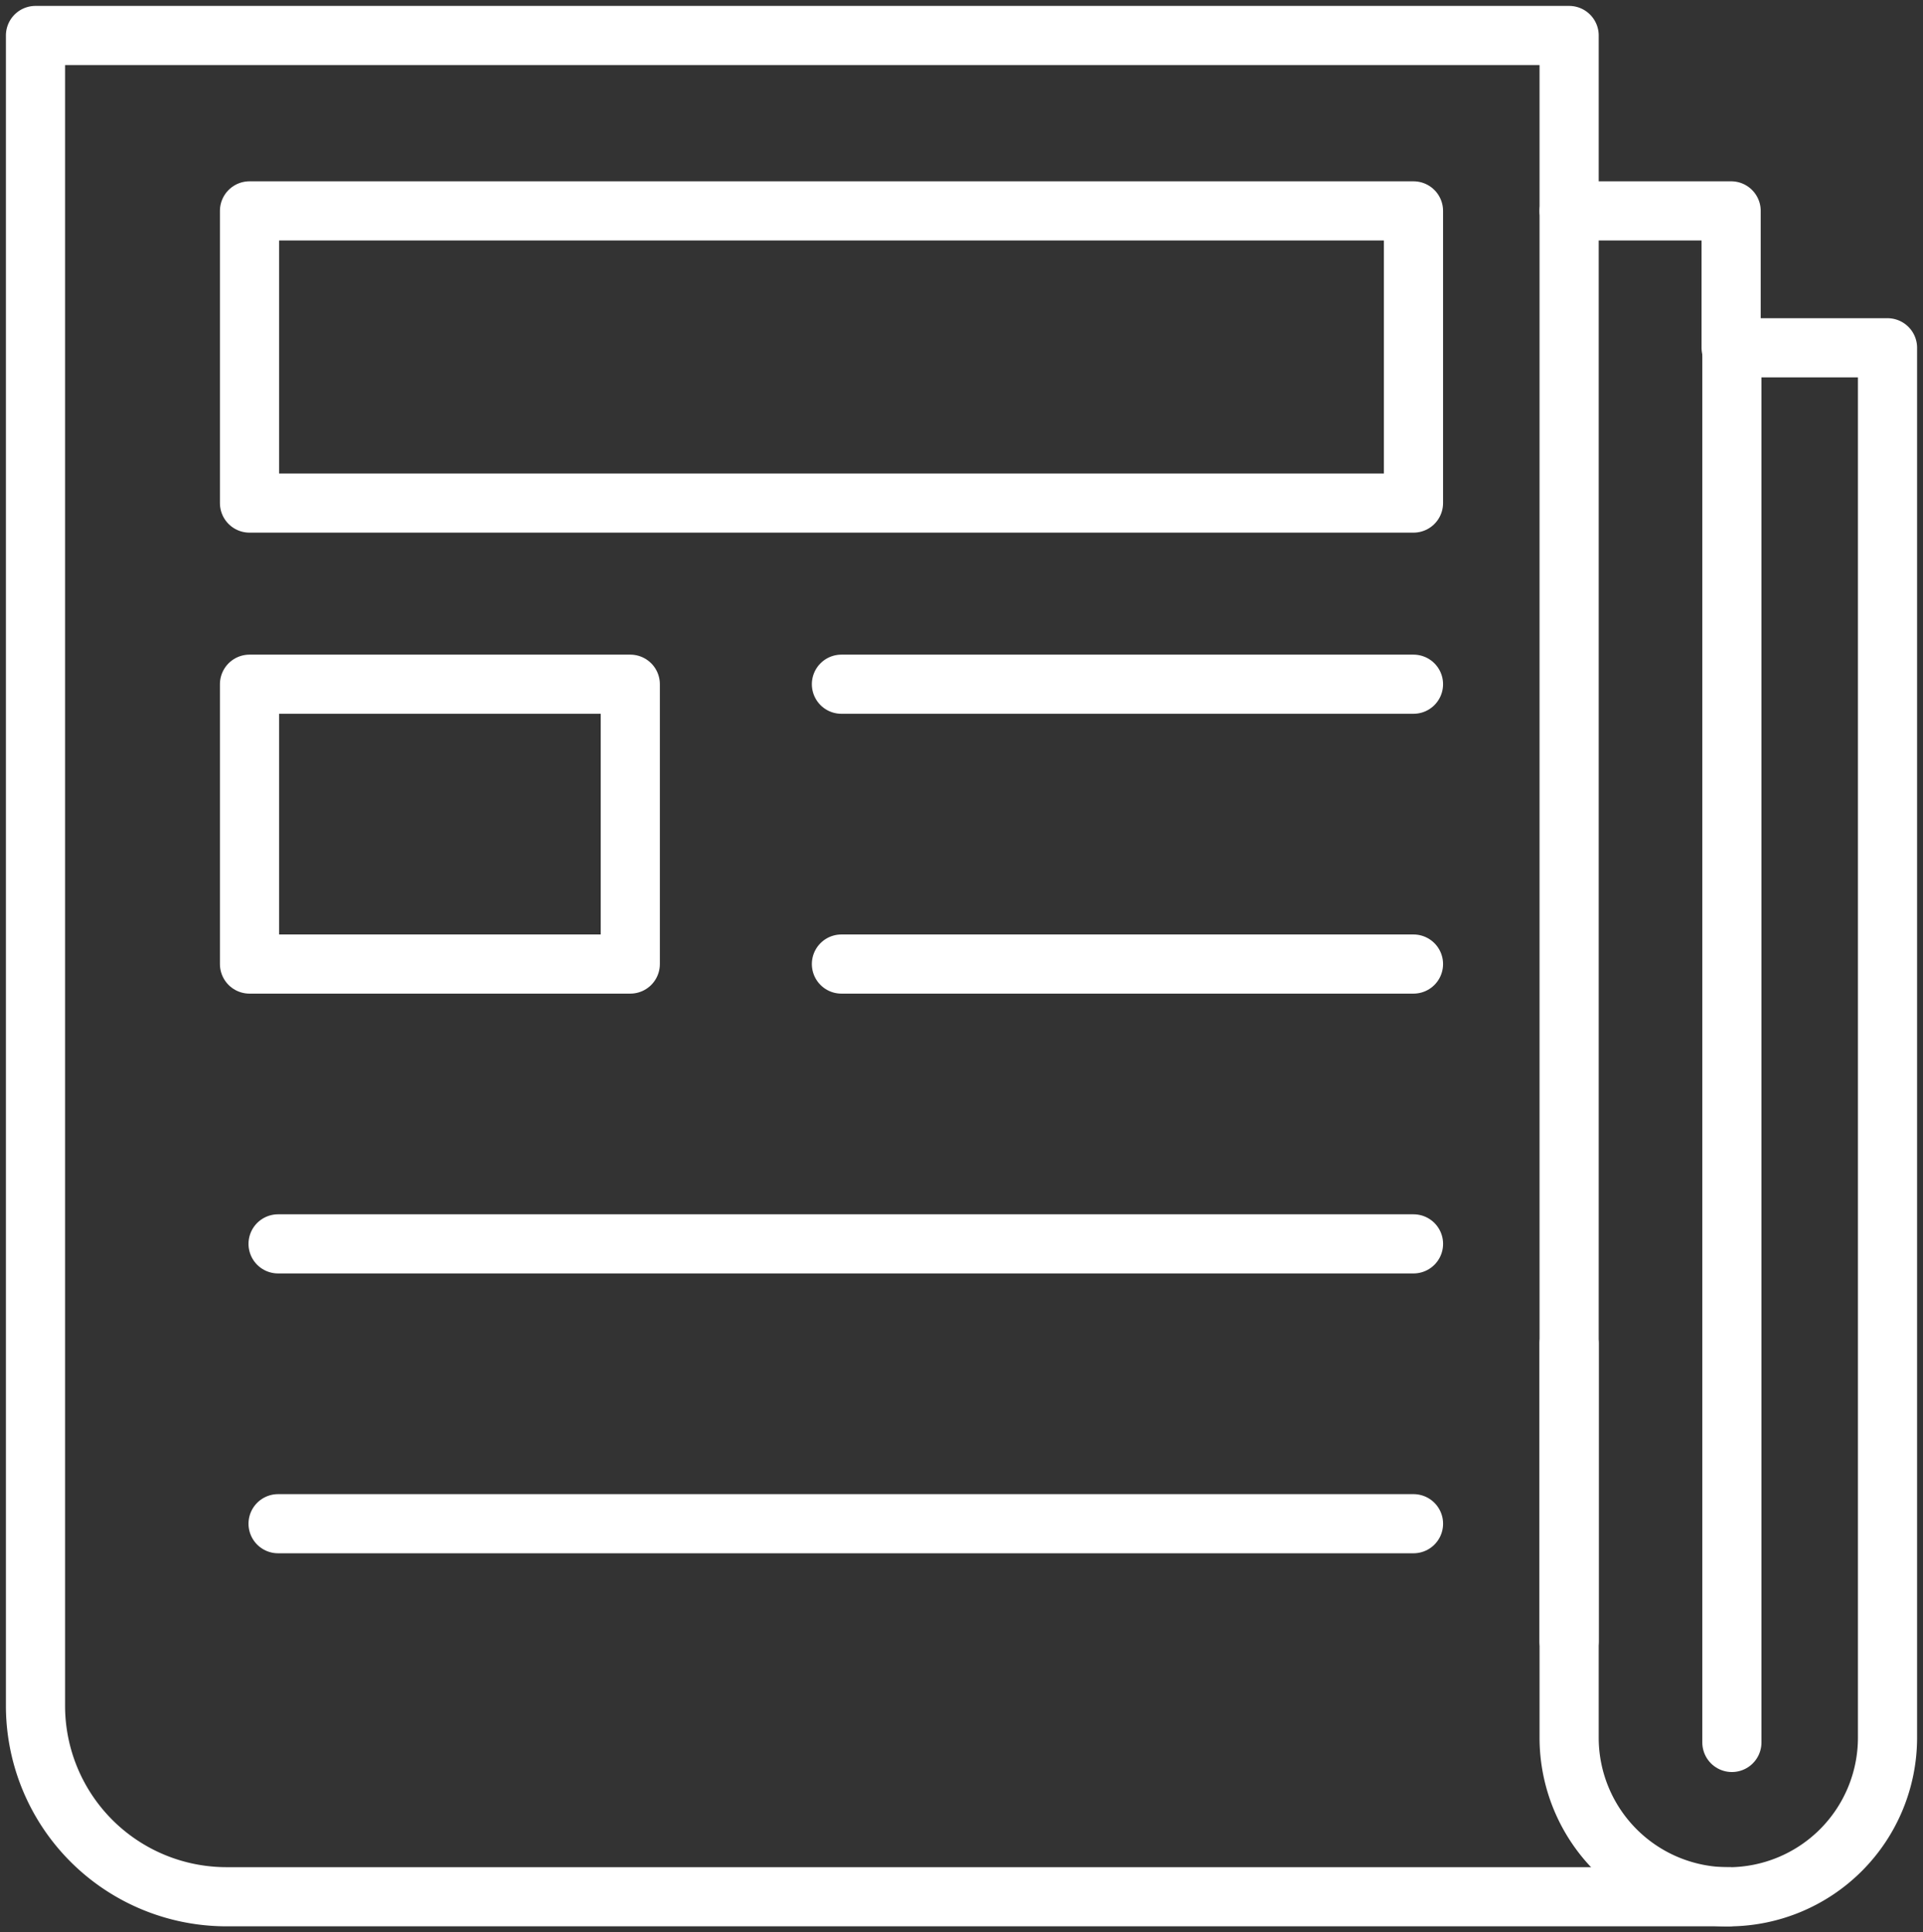 <?xml version="1.0" encoding="UTF-8"?> <svg xmlns="http://www.w3.org/2000/svg" xmlns:xlink="http://www.w3.org/1999/xlink" id="Group_190399" data-name="Group 190399" width="97.52" height="98" viewBox="0 0 97.52 98"><rect x="0" y="0" width="97.52" height="98" fill="#333333" stroke="none"/><defs><clipPath id="clip-path"><rect id="Rectangle_487" data-name="Rectangle 487" width="97.52" height="98" fill="none" stroke="#fff" stroke-width="3"></rect></clipPath></defs><g id="Group_190398" data-name="Group 190398" clip-path="url(#clip-path)"><path id="Path_513" data-name="Path 513" d="M91.847,100.4H15.687A9.687,9.687,0,0,1,6,90.713V6H83.774V87.441" transform="translate(-4.2 -4.2)" fill="none" stroke="#fff" stroke-linecap="round" stroke-linejoin="round" stroke-width="3"></path><path id="Path_514" data-name="Path 514" d="M265.232,93.1v19.984a8.073,8.073,0,1,0,16.146,0V42.593h-7.93V35.65h-8.215" transform="translate(-185.658 -24.954)" fill="none" stroke="#fff" stroke-linecap="round" stroke-linejoin="round" stroke-width="3"></path><line id="Line_170" data-name="Line 170" y2="70.736" transform="translate(87.828 17.639)" fill="none" stroke="#fff" stroke-linecap="round" stroke-linejoin="round" stroke-width="3"></line><rect id="Rectangle_485" data-name="Rectangle 485" width="19.31" height="14.193" transform="translate(12.653 34.702)" fill="none" stroke="#fff" stroke-linecap="round" stroke-linejoin="round" stroke-width="3"></rect><line id="Line_171" data-name="Line 171" x2="29.011" transform="translate(42.67 34.702)" fill="none" stroke="#fff" stroke-linecap="round" stroke-linejoin="round" stroke-width="3"></line><line id="Line_172" data-name="Line 172" x2="29.011" transform="translate(42.67 48.895)" fill="none" stroke="#fff" stroke-linecap="round" stroke-linejoin="round" stroke-width="3"></line><line id="Line_173" data-name="Line 173" x2="57.58" transform="translate(14.102 63.087)" fill="none" stroke="#fff" stroke-linecap="round" stroke-linejoin="round" stroke-width="3"></line><line id="Line_174" data-name="Line 174" x2="57.58" transform="translate(14.102 77.28)" fill="none" stroke="#fff" stroke-linecap="round" stroke-linejoin="round" stroke-width="3"></line><rect id="Rectangle_486" data-name="Rectangle 486" width="59.028" height="14.819" transform="translate(12.653 10.696)" fill="none" stroke="#fff" stroke-linecap="round" stroke-linejoin="round" stroke-width="3"></rect></g></svg> 